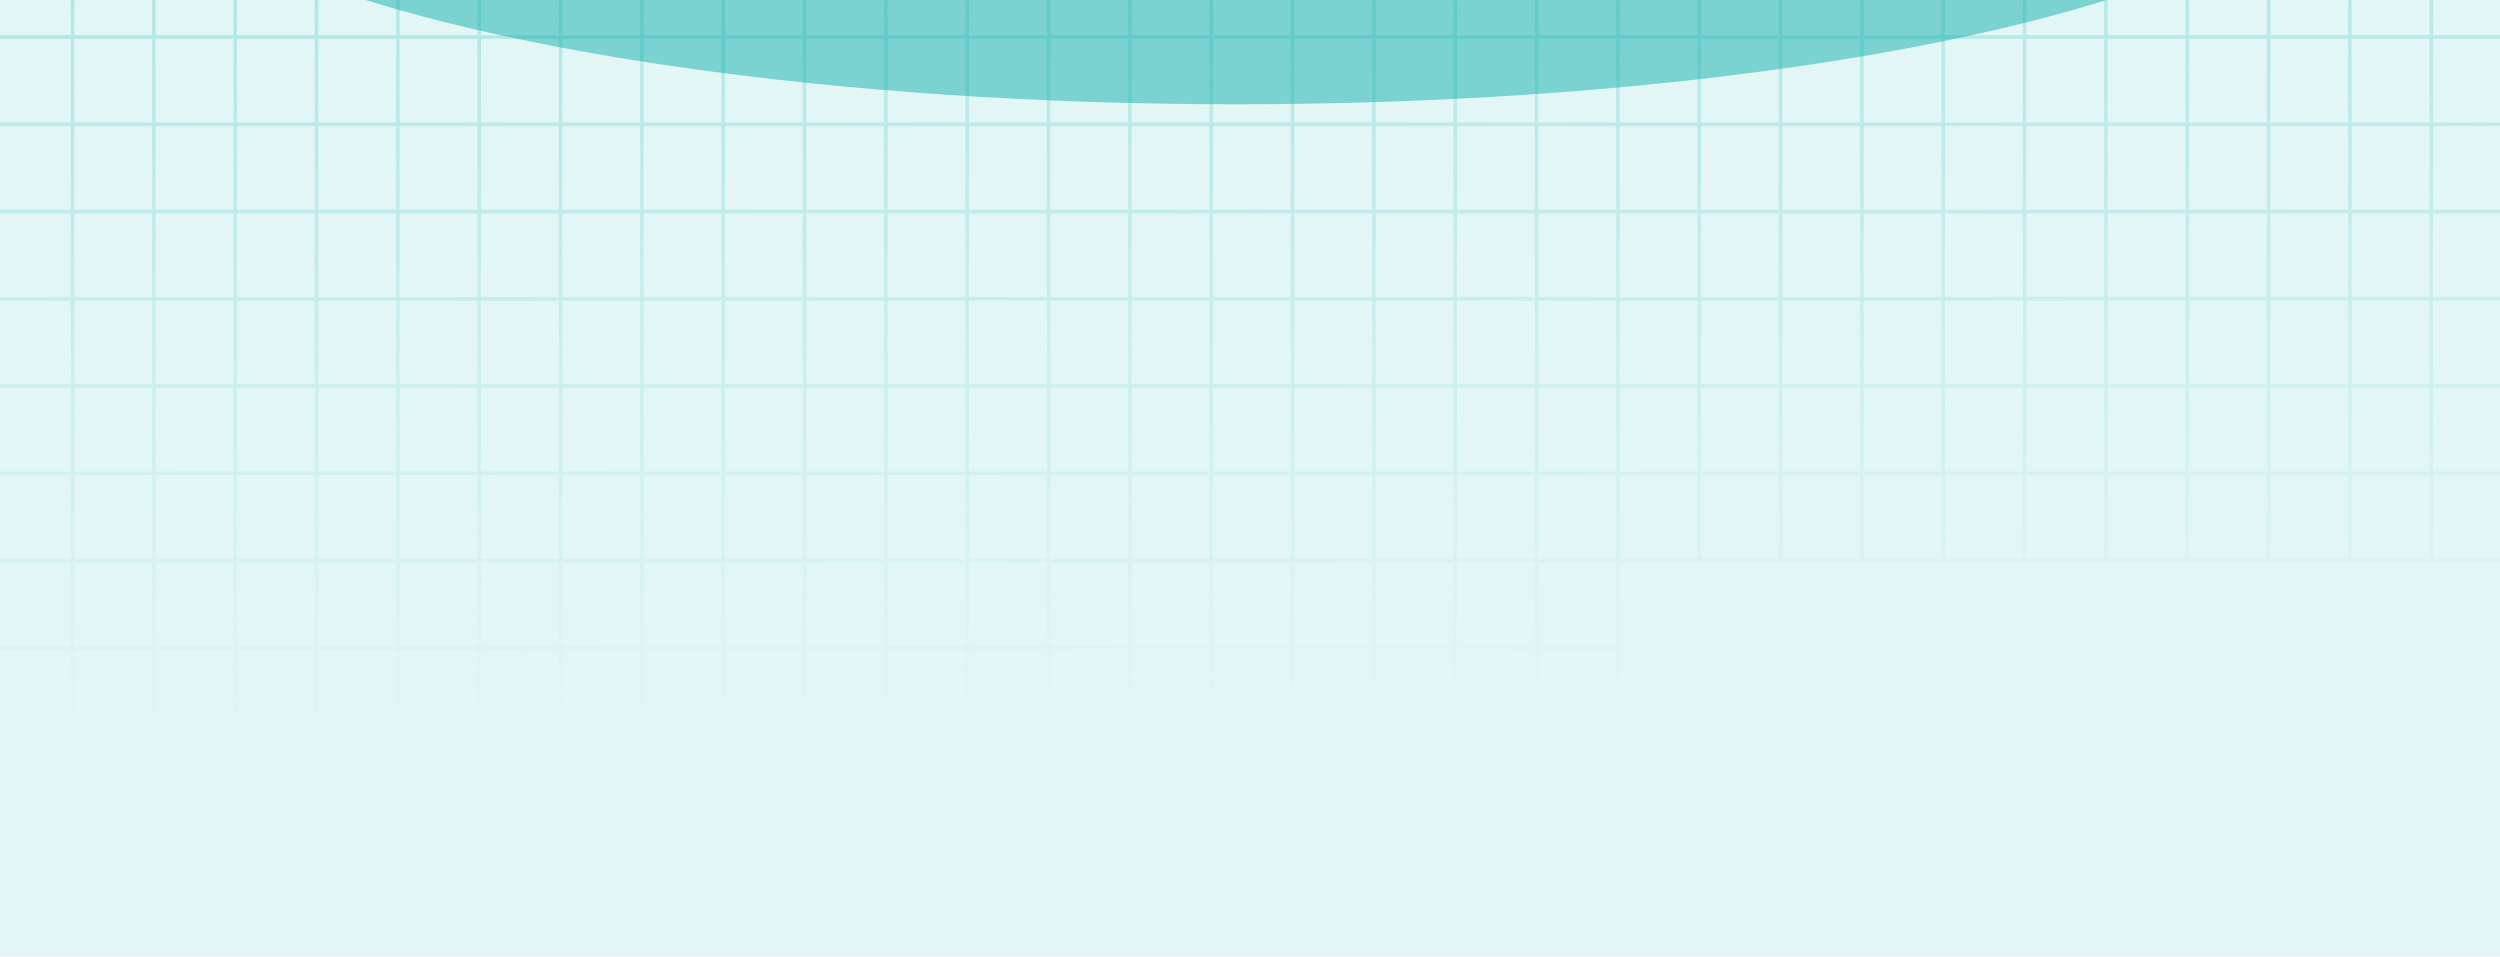 <svg width="1440" height="551" viewBox="0 0 1440 551" fill="none" xmlns="http://www.w3.org/2000/svg">
<g clip-path="url(#clip0_953_2486)">
<rect width="1440" height="551" fill="#00B2AD" fill-opacity="0.12"/>
<path opacity="0.39" d="M-286.151 -230H-333V-179.737M-286.151 -230V-179.737M-286.151 -230H-239.302M-286.151 -179.737H-333M-286.151 -179.737V-129.474M-286.151 -179.737H-239.302M-333 -179.737V-129.474M-286.151 -129.474H-333M-286.151 -129.474V-79.21M-286.151 -129.474H-239.302M-333 -129.474V-79.21M-286.151 -79.21H-333M-286.151 -79.21V-28.947M-286.151 -79.21H-239.302M-333 -79.21V-28.947M-286.151 -28.947H-333M-286.151 -28.947V21.316M-286.151 -28.947H-239.302M-333 -28.947V21.316M-286.151 21.316H-333M-286.151 21.316V71.579M-286.151 21.316H-239.302M-333 21.316V71.579M-286.151 71.579H-333M-286.151 71.579V121.842M-286.151 71.579H-239.302M-333 71.579V121.842M-286.151 121.842H-333M-286.151 121.842V172.105M-286.151 121.842H-239.302M-333 121.842V172.105M-286.151 172.105H-333M-286.151 172.105V222.368M-286.151 172.105H-239.302M-333 172.105V222.368M-286.151 222.368H-333M-286.151 222.368V272.632M-286.151 222.368H-239.302M-333 222.368V272.632M-286.151 272.632H-333M-286.151 272.632V322.895M-286.151 272.632H-239.302M-333 272.632V322.895M-286.151 322.895H-333M-286.151 322.895V373.158M-286.151 322.895H-239.302M-333 322.895V373.158M-286.151 373.158H-333M-286.151 373.158V423.421M-286.151 373.158H-239.302M-333 373.158V423.421M-286.151 423.421H-333M-286.151 423.421V473.684M-286.151 423.421H-239.302M-333 423.421V473.684M-286.151 473.684H-333M-286.151 473.684V523.947M-286.151 473.684H-239.302M-333 473.684V523.947M-286.151 523.947H-333M-286.151 523.947V574.21M-286.151 523.947H-239.302M-333 523.947V574.21M-286.151 574.21H-333M-286.151 574.21V624.474M-286.151 574.21H-239.302M-333 574.21V624.474M-286.151 624.474H-333M-286.151 624.474V674.737M-286.151 624.474H-239.302M-333 624.474V674.737M-286.151 674.737H-333M-286.151 674.737V725M-286.151 674.737H-239.302M-333 674.737V725H-286.151M-286.151 725H-239.302M-239.302 -230V-179.737M-239.302 -230H-192.454M-239.302 -179.737V-129.474M-239.302 -179.737H-192.454M-239.302 -129.474V-79.21M-239.302 -129.474H-192.454M-239.302 -79.21V-28.947M-239.302 -79.21H-192.454M-239.302 -28.947V21.316M-239.302 -28.947H-192.454M-239.302 21.316V71.579M-239.302 21.316H-192.454M-239.302 71.579V121.842M-239.302 71.579H-192.454M-239.302 121.842V172.105M-239.302 121.842H-192.454M-239.302 172.105V222.368M-239.302 172.105H-192.454M-239.302 222.368V272.632M-239.302 222.368H-192.454M-239.302 272.632V322.895M-239.302 272.632H-192.454M-239.302 322.895V373.158M-239.302 322.895H-192.454M-239.302 373.158V423.421M-239.302 373.158H-192.454M-239.302 423.421V473.684M-239.302 423.421H-192.454M-239.302 473.684V523.947M-239.302 473.684H-192.454M-239.302 523.947V574.21M-239.302 523.947H-192.454M-239.302 574.21V624.474M-239.302 574.21H-192.454M-239.302 624.474V674.737M-239.302 624.474H-192.454M-239.302 674.737V725M-239.302 674.737H-192.454M-239.302 725H-192.454M-192.454 -230V-179.737M-192.454 -230H-145.605M-192.454 -179.737V-129.474M-192.454 -179.737H-145.605M-192.454 -129.474V-79.21M-192.454 -129.474H-145.605M-192.454 -79.21V-28.947M-192.454 -79.21H-145.605M-192.454 -28.947V21.316M-192.454 -28.947H-145.605M-192.454 21.316V71.579M-192.454 21.316H-145.605M-192.454 71.579V121.842M-192.454 71.579H-145.605M-192.454 121.842V172.105M-192.454 121.842H-145.605M-192.454 172.105V222.368M-192.454 172.105H-145.605M-192.454 222.368V272.632M-192.454 222.368H-145.605M-192.454 272.632V322.895M-192.454 272.632H-145.605M-192.454 322.895V373.158M-192.454 322.895H-145.605M-192.454 373.158V423.421M-192.454 373.158H-145.605M-192.454 423.421V473.684M-192.454 423.421H-145.605M-192.454 473.684V523.947M-192.454 473.684H-145.605M-192.454 523.947V574.21M-192.454 523.947H-145.605M-192.454 574.21V624.474M-192.454 574.21H-145.605M-192.454 624.474V674.737M-192.454 624.474H-145.605M-192.454 674.737V725M-192.454 674.737H-145.605M-192.454 725H-145.605M-145.605 -230V-179.737M-145.605 -230H-98.756M-145.605 -179.737V-129.474M-145.605 -179.737H-98.756M-145.605 -129.474V-79.21M-145.605 -129.474H-98.756M-145.605 -79.21V-28.947M-145.605 -79.21H-98.756M-145.605 -28.947V21.316M-145.605 -28.947H-98.756M-145.605 21.316V71.579M-145.605 21.316H-98.756M-145.605 71.579V121.842M-145.605 71.579H-98.756M-145.605 121.842V172.105M-145.605 121.842H-98.756M-145.605 172.105V222.368M-145.605 172.105H-98.756M-145.605 222.368V272.632M-145.605 222.368H-98.756M-145.605 272.632V322.895M-145.605 272.632H-98.756M-145.605 322.895V373.158M-145.605 322.895H-98.756M-145.605 373.158V423.421M-145.605 373.158H-98.756M-145.605 423.421V473.684M-145.605 423.421H-98.756M-145.605 473.684V523.947M-145.605 473.684H-98.756M-145.605 523.947V574.21M-145.605 523.947H-98.756M-145.605 574.21V624.474M-145.605 574.21H-98.756M-145.605 624.474V674.737M-145.605 624.474H-98.756M-145.605 674.737V725M-145.605 674.737H-98.756M-145.605 725H-98.756M-98.756 -230V-179.737M-98.756 -230H-51.907M-98.756 -179.737V-129.474M-98.756 -179.737H-51.907M-98.756 -129.474V-79.21M-98.756 -129.474H-51.907M-98.756 -79.21V-28.947M-98.756 -79.21H-51.907M-98.756 -28.947V21.316M-98.756 -28.947H-51.907M-98.756 21.316V71.579M-98.756 21.316H-51.907M-98.756 71.579V121.842M-98.756 71.579H-51.907M-98.756 121.842V172.105M-98.756 121.842H-51.907M-98.756 172.105V222.368M-98.756 172.105H-51.907M-98.756 222.368V272.632M-98.756 222.368H-51.907M-98.756 272.632V322.895M-98.756 272.632H-51.907M-98.756 322.895V373.158M-98.756 322.895H-51.907M-98.756 373.158V423.421M-98.756 373.158H-51.907M-98.756 423.421V473.684M-98.756 423.421H-51.907M-98.756 473.684V523.947M-98.756 473.684H-51.907M-98.756 523.947V574.21M-98.756 523.947H-51.907M-98.756 574.21V624.474M-98.756 574.21H-51.907M-98.756 624.474V674.737M-98.756 624.474H-51.907M-98.756 674.737V725M-98.756 674.737H-51.907M-98.756 725H-51.907M-51.907 -230V-179.737M-51.907 -230H-5.059M-51.907 -179.737V-129.474M-51.907 -179.737H-5.059M-51.907 -129.474V-79.21M-51.907 -129.474H-5.059M-51.907 -79.21V-28.947M-51.907 -79.21H-5.059M-51.907 -28.947V21.316M-51.907 -28.947H-5.059M-51.907 21.316V71.579M-51.907 21.316H-5.059M-51.907 71.579V121.842M-51.907 71.579H-5.059M-51.907 121.842V172.105M-51.907 121.842H-5.059M-51.907 172.105V222.368M-51.907 172.105H-5.059M-51.907 222.368V272.632M-51.907 222.368H-5.059M-51.907 272.632V322.895M-51.907 272.632H-5.059M-51.907 322.895V373.158M-51.907 322.895H-5.059M-51.907 373.158V423.421M-51.907 373.158H-5.059M-51.907 423.421V473.684M-51.907 423.421H-5.059M-51.907 473.684V523.947M-51.907 473.684H-5.059M-51.907 523.947V574.21M-51.907 523.947H-5.059M-51.907 574.21V624.474M-51.907 574.21H-5.059M-51.907 624.474V674.737M-51.907 624.474H-5.059M-51.907 674.737V725M-51.907 674.737H-5.059M-51.907 725H-5.059M-5.059 -230V-179.737M-5.059 -230H41.79M-5.059 -179.737V-129.474M-5.059 -179.737H41.79M-5.059 -129.474V-79.21M-5.059 -129.474H41.79M-5.059 -79.21V-28.947M-5.059 -79.21H41.79M-5.059 -28.947V21.316M-5.059 -28.947H41.79M-5.059 21.316V71.579M-5.059 21.316H41.79M-5.059 71.579V121.842M-5.059 71.579H41.79M-5.059 121.842V172.105M-5.059 121.842H41.79M-5.059 172.105V222.368M-5.059 172.105H41.79M-5.059 222.368V272.632M-5.059 222.368H41.79M-5.059 272.632V322.895M-5.059 272.632H41.79M-5.059 322.895V373.158M-5.059 322.895H41.79M-5.059 373.158V423.421M-5.059 373.158H41.79M-5.059 423.421V473.684M-5.059 423.421H41.79M-5.059 473.684V523.947M-5.059 473.684H41.79M-5.059 523.947V574.21M-5.059 523.947H41.79M-5.059 574.21V624.474M-5.059 574.21H41.79M-5.059 624.474V674.737M-5.059 624.474H41.79M-5.059 674.737V725M-5.059 674.737H41.79M-5.059 725H41.79M41.79 -230V-179.737M41.79 -230H88.639M41.79 -179.737V-129.474M41.79 -179.737H88.639M41.79 -129.474V-79.21M41.79 -129.474H88.639M41.79 -79.21V-28.947M41.79 -79.21H88.639M41.79 -28.947V21.316M41.79 -28.947H88.639M41.79 21.316V71.579M41.79 21.316H88.639M41.79 71.579V121.842M41.79 71.579H88.639M41.79 121.842V172.105M41.79 121.842H88.639M41.79 172.105V222.368M41.79 172.105H88.639M41.79 222.368V272.632M41.79 222.368H88.639M41.79 272.632V322.895M41.79 272.632H88.639M41.79 322.895V373.158M41.79 322.895H88.639M41.79 373.158V423.421M41.79 373.158H88.639M41.79 423.421V473.684M41.79 423.421H88.639M41.79 473.684V523.947M41.79 473.684H88.639M41.79 523.947V574.21M41.79 523.947H88.639M41.79 574.21V624.474M41.79 574.21H88.639M41.79 624.474V674.737M41.79 624.474H88.639M41.79 674.737V725M41.79 674.737H88.639M41.79 725H88.639M88.639 -230V-179.737M88.639 -230H135.488M88.639 -179.737V-129.474M88.639 -179.737H135.488M88.639 -129.474V-79.21M88.639 -129.474H135.488M88.639 -79.21V-28.947M88.639 -79.21H135.488M88.639 -28.947V21.316M88.639 -28.947H135.488M88.639 21.316V71.579M88.639 21.316H135.488M88.639 71.579V121.842M88.639 71.579H135.488M88.639 121.842V172.105M88.639 121.842H135.488M88.639 172.105V222.368M88.639 172.105H135.488M88.639 222.368V272.632M88.639 222.368H135.488M88.639 272.632V322.895M88.639 272.632H135.488M88.639 322.895V373.158M88.639 322.895H135.488M88.639 373.158V423.421M88.639 373.158H135.488M88.639 423.421V473.684M88.639 423.421H135.488M88.639 473.684V523.947M88.639 473.684H135.488M88.639 523.947V574.21M88.639 523.947H135.488M88.639 574.21V624.474M88.639 574.21H135.488M88.639 624.474V674.737M88.639 624.474H135.488M88.639 674.737V725M88.639 674.737H135.488M88.639 725H135.488M135.488 -230V-179.737M135.488 -230H182.336M135.488 -179.737V-129.474M135.488 -179.737H182.336M135.488 -129.474V-79.21M135.488 -129.474H182.336M135.488 -79.21V-28.947M135.488 -79.21H182.336M135.488 -28.947V21.316M135.488 -28.947H182.336M135.488 21.316V71.579M135.488 21.316H182.336M135.488 71.579V121.842M135.488 71.579H182.336M135.488 121.842V172.105M135.488 121.842H182.336M135.488 172.105V222.368M135.488 172.105H182.336M135.488 222.368V272.632M135.488 222.368H182.336M135.488 272.632V322.895M135.488 272.632H182.336M135.488 322.895V373.158M135.488 322.895H182.336M135.488 373.158V423.421M135.488 373.158H182.336M135.488 423.421V473.684M135.488 423.421H182.336M135.488 473.684V523.947M135.488 473.684H182.336M135.488 523.947V574.21M135.488 523.947H182.336M135.488 574.21V624.474M135.488 574.21H182.336M135.488 624.474V674.737M135.488 624.474H182.336M135.488 674.737V725M135.488 674.737H182.336M135.488 725H182.336M182.336 -230V-179.737M182.336 -230H229.185M182.336 -179.737V-129.474M182.336 -179.737H229.185M182.336 -129.474V-79.21M182.336 -129.474H229.185M182.336 -79.21V-28.947M182.336 -79.21H229.185M182.336 -28.947V21.316M182.336 -28.947H229.185M182.336 21.316V71.579M182.336 21.316H229.185M182.336 71.579V121.842M182.336 71.579H229.185M182.336 121.842V172.105M182.336 121.842H229.185M182.336 172.105V222.368M182.336 172.105H229.185M182.336 222.368V272.632M182.336 222.368H229.185M182.336 272.632V322.895M182.336 272.632H229.185M182.336 322.895V373.158M182.336 322.895H229.185M182.336 373.158V423.421M182.336 373.158H229.185M182.336 423.421V473.684M182.336 423.421H229.185M182.336 473.684V523.947M182.336 473.684H229.185M182.336 523.947V574.21M182.336 523.947H229.185M182.336 574.21V624.474M182.336 574.21H229.185M182.336 624.474V674.737M182.336 624.474H229.185M182.336 674.737V725M182.336 674.737H229.185M182.336 725H229.185M229.185 -230V-179.737M229.185 -230H276.034M229.185 -179.737V-129.474M229.185 -179.737H276.034M229.185 -129.474V-79.21M229.185 -129.474H276.034M229.185 -79.21V-28.947M229.185 -79.21H276.034M229.185 -28.947V21.316M229.185 -28.947H276.034M229.185 21.316V71.579M229.185 21.316H276.034M229.185 71.579V121.842M229.185 71.579H276.034M229.185 121.842V172.105M229.185 121.842H276.034M229.185 172.105V222.368M229.185 172.105H276.034M229.185 222.368V272.632M229.185 222.368H276.034M229.185 272.632V322.895M229.185 272.632H276.034M229.185 322.895V373.158M229.185 322.895H276.034M229.185 373.158V423.421M229.185 373.158H276.034M229.185 423.421V473.684M229.185 423.421H276.034M229.185 473.684V523.947M229.185 473.684H276.034M229.185 523.947V574.21M229.185 523.947H276.034M229.185 574.21V624.474M229.185 574.21H276.034M229.185 624.474V674.737M229.185 624.474H276.034M229.185 674.737V725M229.185 674.737H276.034M229.185 725H276.034M276.034 -230V-179.737M276.034 -230H322.883M276.034 -179.737V-129.474M276.034 -179.737H322.883M276.034 -129.474V-79.21M276.034 -129.474H322.883M276.034 -79.21V-28.947M276.034 -79.21H322.883M276.034 -28.947V21.316M276.034 -28.947H322.883M276.034 21.316V71.579M276.034 21.316H322.883M276.034 71.579V121.842M276.034 71.579H322.883M276.034 121.842V172.105M276.034 121.842H322.883M276.034 172.105V222.368M276.034 172.105H322.883M276.034 222.368V272.632M276.034 222.368H322.883M276.034 272.632V322.895M276.034 272.632H322.883M276.034 322.895V373.158M276.034 322.895H322.883M276.034 373.158V423.421M276.034 373.158H322.883M276.034 423.421V473.684M276.034 423.421H322.883M276.034 473.684V523.947M276.034 473.684H322.883M276.034 523.947V574.21M276.034 523.947H322.883M276.034 574.21V624.474M276.034 574.21H322.883M276.034 624.474V674.737M276.034 624.474H322.883M276.034 674.737V725M276.034 674.737H322.883M276.034 725H322.883M322.883 -230V-179.737M322.883 -230H369.731M322.883 -179.737V-129.474M322.883 -179.737H369.731M322.883 -129.474V-79.21M322.883 -129.474H369.731M322.883 -79.21V-28.947M322.883 -79.21H369.731M322.883 -28.947V21.316M322.883 -28.947H369.731M322.883 21.316V71.579M322.883 21.316H369.731M322.883 71.579V121.842M322.883 71.579H369.731M322.883 121.842V172.105M322.883 121.842H369.731M322.883 172.105V222.368M322.883 172.105H369.731M322.883 222.368V272.632M322.883 222.368H369.731M322.883 272.632V322.895M322.883 272.632H369.731M322.883 322.895V373.158M322.883 322.895H369.731M322.883 373.158V423.421M322.883 373.158H369.731M322.883 423.421V473.684M322.883 423.421H369.731M322.883 473.684V523.947M322.883 473.684H369.731M322.883 523.947V574.21M322.883 523.947H369.731M322.883 574.21V624.474M322.883 574.21H369.731M322.883 624.474V674.737M322.883 624.474H369.731M322.883 674.737V725M322.883 674.737H369.731M322.883 725H369.731M369.731 -230V-179.737M369.731 -230H416.58M369.731 -179.737V-129.474M369.731 -179.737H416.58M369.731 -129.474V-79.21M369.731 -129.474H416.58M369.731 -79.21V-28.947M369.731 -79.21H416.58M369.731 -28.947V21.316M369.731 -28.947H416.58M369.731 21.316V71.579M369.731 21.316H416.58M369.731 71.579V121.842M369.731 71.579H416.58M369.731 121.842V172.105M369.731 121.842H416.58M369.731 172.105V222.368M369.731 172.105H416.58M369.731 222.368V272.632M369.731 222.368H416.58M369.731 272.632V322.895M369.731 272.632H416.58M369.731 322.895V373.158M369.731 322.895H416.58M369.731 373.158V423.421M369.731 373.158H416.58M369.731 423.421V473.684M369.731 423.421H416.58M369.731 473.684V523.947M369.731 473.684H416.58M369.731 523.947V574.21M369.731 523.947H416.58M369.731 574.21V624.474M369.731 574.21H416.58M369.731 624.474V674.737M369.731 624.474H416.58M369.731 674.737V725M369.731 674.737H416.58M369.731 725H416.58M416.58 -230V-179.737M416.58 -230H463.429M416.58 -179.737V-129.474M416.58 -179.737H463.429M416.58 -129.474V-79.21M416.58 -129.474H463.429M416.58 -79.21V-28.947M416.58 -79.21H463.429M416.58 -28.947V21.316M416.58 -28.947H463.429M416.58 21.316V71.579M416.58 21.316H463.429M416.58 71.579V121.842M416.58 71.579H463.429M416.58 121.842V172.105M416.58 121.842H463.429M416.58 172.105V222.368M416.58 172.105H463.429M416.58 222.368V272.632M416.58 222.368H463.429M416.58 272.632V322.895M416.58 272.632H463.429M416.58 322.895V373.158M416.58 322.895H463.429M416.58 373.158V423.421M416.58 373.158H463.429M416.58 423.421V473.684M416.58 423.421H463.429M416.58 473.684V523.947M416.58 473.684H463.429M416.58 523.947V574.21M416.58 523.947H463.429M416.58 574.21V624.474M416.58 574.21H463.429M416.58 624.474V674.737M416.58 624.474H463.429M416.58 674.737V725M416.58 674.737H463.429M416.58 725H463.429M463.429 -230V-179.737M463.429 -230H510.278M463.429 -179.737V-129.474M463.429 -179.737H510.278M463.429 -129.474V-79.21M463.429 -129.474H510.278M463.429 -79.21V-28.947M463.429 -79.21H510.278M463.429 -28.947V21.316M463.429 -28.947H510.278M463.429 21.316V71.579M463.429 21.316H510.278M463.429 71.579V121.842M463.429 71.579H510.278M463.429 121.842V172.105M463.429 121.842H510.278M463.429 172.105V222.368M463.429 172.105H510.278M463.429 222.368V272.632M463.429 222.368H510.278M463.429 272.632V322.895M463.429 272.632H510.278M463.429 322.895V373.158M463.429 322.895H510.278M463.429 373.158V423.421M463.429 373.158H510.278M463.429 423.421V473.684M463.429 423.421H510.278M463.429 473.684V523.947M463.429 473.684H510.278M463.429 523.947V574.21M463.429 523.947H510.278M463.429 574.21V624.474M463.429 574.21H510.278M463.429 624.474V674.737M463.429 624.474H510.278M463.429 674.737V725M463.429 674.737H510.278M463.429 725H510.278M510.278 -230V-179.737M510.278 -230H557.126M510.278 -179.737V-129.474M510.278 -179.737H557.126M510.278 -129.474V-79.21M510.278 -129.474H557.126M510.278 -79.21V-28.947M510.278 -79.21H557.126M510.278 -28.947V21.316M510.278 -28.947H557.126M510.278 21.316V71.579M510.278 21.316H557.126M510.278 71.579V121.842M510.278 71.579H557.126M510.278 121.842V172.105M510.278 121.842H557.126M510.278 172.105V222.368M510.278 172.105H557.126M510.278 222.368V272.632M510.278 222.368H557.126M510.278 272.632V322.895M510.278 272.632H557.126M510.278 322.895V373.158M510.278 322.895H557.126M510.278 373.158V423.421M510.278 373.158H557.126M510.278 423.421V473.684M510.278 423.421H557.126M510.278 473.684V523.947M510.278 473.684H557.126M510.278 523.947V574.21M510.278 523.947H557.126M510.278 574.21V624.474M510.278 574.21H557.126M510.278 624.474V674.737M510.278 624.474H557.126M510.278 674.737V725M510.278 674.737H557.126M510.278 725H557.126M557.126 -230V-179.737M557.126 -230H603.975M557.126 -179.737V-129.474M557.126 -179.737H603.975M557.126 -129.474V-79.21M557.126 -129.474H603.975M557.126 -79.21V-28.947M557.126 -79.21H603.975M557.126 -28.947V21.316M557.126 -28.947H603.975M557.126 21.316V71.579M557.126 21.316H603.975M557.126 71.579V121.842M557.126 71.579H603.975M557.126 121.842V172.105M557.126 121.842H603.975M557.126 172.105V222.368M557.126 172.105H603.975M557.126 222.368V272.632M557.126 222.368H603.975M557.126 272.632V322.895M557.126 272.632H603.975M557.126 322.895V373.158M557.126 322.895H603.975M557.126 373.158V423.421M557.126 373.158H603.975M557.126 423.421V473.684M557.126 423.421H603.975M557.126 473.684V523.947M557.126 473.684H603.975M557.126 523.947V574.21M557.126 523.947H603.975M557.126 574.21V624.474M557.126 574.21H603.975M557.126 624.474V674.737M557.126 624.474H603.975M557.126 674.737V725M557.126 674.737H603.975M557.126 725H603.975M603.975 -230V-179.737M603.975 -230H650.824M603.975 -179.737V-129.474M603.975 -179.737H650.824M603.975 -129.474V-79.21M603.975 -129.474H650.824M603.975 -79.21V-28.947M603.975 -79.21H650.824M603.975 -28.947V21.316M603.975 -28.947H650.824M603.975 21.316V71.579M603.975 21.316H650.824M603.975 71.579V121.842M603.975 71.579H650.824M603.975 121.842V172.105M603.975 121.842H650.824M603.975 172.105V222.368M603.975 172.105H650.824M603.975 222.368V272.632M603.975 222.368H650.824M603.975 272.632V322.895M603.975 272.632H650.824M603.975 322.895V373.158M603.975 322.895H650.824M603.975 373.158V423.421M603.975 373.158H650.824M603.975 423.421V473.684M603.975 423.421H650.824M603.975 473.684V523.947M603.975 473.684H650.824M603.975 523.947V574.21M603.975 523.947H650.824M603.975 574.21V624.474M603.975 574.21H650.824M603.975 624.474V674.737M603.975 624.474H650.824M603.975 674.737V725M603.975 674.737H650.824M603.975 725H650.824M650.824 -230V-179.737M650.824 -230H697.673M650.824 -179.737V-129.474M650.824 -179.737H697.673M650.824 -129.474V-79.21M650.824 -129.474H697.673M650.824 -79.21V-28.947M650.824 -79.21H697.673M650.824 -28.947V21.316M650.824 -28.947H697.673M650.824 21.316V71.579M650.824 21.316H697.673M650.824 71.579V121.842M650.824 71.579H697.673M650.824 121.842V172.105M650.824 121.842H697.673M650.824 172.105V222.368M650.824 172.105H697.673M650.824 222.368V272.632M650.824 222.368H697.673M650.824 272.632V322.895M650.824 272.632H697.673M650.824 322.895V373.158M650.824 322.895H697.673M650.824 373.158V423.421M650.824 373.158H697.673M650.824 423.421V473.684M650.824 423.421H697.673M650.824 473.684V523.947M650.824 473.684H697.673M650.824 523.947V574.21M650.824 523.947H697.673M650.824 574.21V624.474M650.824 574.21H697.673M650.824 624.474V674.737M650.824 624.474H697.673M650.824 674.737V725M650.824 674.737H697.673M650.824 725H697.673M697.673 -230V-179.737M697.673 -230H744.521M697.673 -179.737V-129.474M697.673 -179.737H744.521M697.673 -129.474V-79.21M697.673 -129.474H744.521M697.673 -79.21V-28.947M697.673 -79.21H744.521M697.673 -28.947V21.316M697.673 -28.947H744.521M697.673 21.316V71.579M697.673 21.316H744.521M697.673 71.579V121.842M697.673 71.579H744.521M697.673 121.842V172.105M697.673 121.842H744.521M697.673 172.105V222.368M697.673 172.105H744.521M697.673 222.368V272.632M697.673 222.368H744.521M697.673 272.632V322.895M697.673 272.632H744.521M697.673 322.895V373.158M697.673 322.895H744.521M697.673 373.158V423.421M697.673 373.158H744.521M697.673 423.421V473.684M697.673 423.421H744.521M697.673 473.684V523.947M697.673 473.684H744.521M697.673 523.947V574.21M697.673 523.947H744.521M697.673 574.21V624.474M697.673 574.21H744.521M697.673 624.474V674.737M697.673 624.474H744.521M697.673 674.737V725M697.673 674.737H744.521M697.673 725H744.521M744.521 -230V-179.737M744.521 -230H791.37M744.521 -179.737V-129.474M744.521 -179.737H791.37M744.521 -129.474V-79.21M744.521 -129.474H791.37M744.521 -79.21V-28.947M744.521 -79.21H791.37M744.521 -28.947V21.316M744.521 -28.947H791.37M744.521 21.316V71.579M744.521 21.316H791.37M744.521 71.579V121.842M744.521 71.579H791.37M744.521 121.842V172.105M744.521 121.842H791.37M744.521 172.105V222.368M744.521 172.105H791.37M744.521 222.368V272.632M744.521 222.368H791.37M744.521 272.632V322.895M744.521 272.632H791.37M744.521 322.895V373.158M744.521 322.895H791.37M744.521 373.158V423.421M744.521 373.158H791.37M744.521 423.421V473.684M744.521 423.421H791.37M744.521 473.684V523.947M744.521 473.684H791.37M744.521 523.947V574.21M744.521 523.947H791.37M744.521 574.21V624.474M744.521 574.21H791.37M744.521 624.474V674.737M744.521 624.474H791.37M744.521 674.737V725M744.521 674.737H791.37M744.521 725H791.37M791.37 -230V-179.737M791.37 -230H838.219M791.37 -179.737V-129.474M791.37 -179.737H838.219M791.37 -129.474V-79.21M791.37 -129.474H838.219M791.37 -79.21V-28.947M791.37 -79.21H838.219M791.37 -28.947V21.316M791.37 -28.947H838.219M791.37 21.316V71.579M791.37 21.316H838.219M791.37 71.579V121.842M791.37 71.579H838.219M791.37 121.842V172.105M791.37 121.842H838.219M791.37 172.105V222.368M791.37 172.105H838.219M791.37 222.368V272.632M791.37 222.368H838.219M791.37 272.632V322.895M791.37 272.632H838.219M791.37 322.895V373.158M791.37 322.895H838.219M791.37 373.158V423.421M791.37 373.158H838.219M791.37 423.421V473.684M791.37 423.421H838.219M791.37 473.684V523.947M791.37 473.684H838.219M791.37 523.947V574.21M791.37 523.947H838.219M791.37 574.21V624.474M791.37 574.21H838.219M791.37 624.474V674.737M791.37 624.474H838.219M791.37 674.737V725M791.37 674.737H838.219M791.37 725H838.219M838.219 -230V-179.737M838.219 -230H885.068M838.219 -179.737V-129.474M838.219 -179.737H885.068M838.219 -129.474V-79.21M838.219 -129.474H885.068M838.219 -79.21V-28.947M838.219 -79.21H885.068M838.219 -28.947V21.316M838.219 -28.947H885.068M838.219 21.316V71.579M838.219 21.316H885.068M838.219 71.579V121.842M838.219 71.579H885.068M838.219 121.842V172.105M838.219 121.842H885.068M838.219 172.105V222.368M838.219 172.105H885.068M838.219 222.368V272.632M838.219 222.368H885.068M838.219 272.632V322.895M838.219 272.632H885.068M838.219 322.895V373.158M838.219 322.895H885.068M838.219 373.158V423.421M838.219 373.158H885.068M838.219 423.421V473.684M838.219 423.421H885.068M838.219 473.684V523.947M838.219 473.684H885.068M838.219 523.947V574.21M838.219 523.947H885.068M838.219 574.21V624.474M838.219 574.21H885.068M838.219 624.474V674.737M838.219 624.474H885.068M838.219 674.737V725M838.219 674.737H885.068M838.219 725H885.068M885.068 -230V-179.737M885.068 -230H931.916M885.068 -179.737V-129.474M885.068 -179.737H931.916M885.068 -129.474V-79.21M885.068 -129.474H931.916M885.068 -79.21V-28.947M885.068 -79.21H931.916M885.068 -28.947V21.316M885.068 -28.947H931.916M885.068 21.316V71.579M885.068 21.316H931.916M885.068 71.579V121.842M885.068 71.579H931.916M885.068 121.842V172.105M885.068 121.842H931.916M885.068 172.105V222.368M885.068 172.105H931.916M885.068 222.368V272.632M885.068 222.368H931.916M885.068 272.632V322.895M885.068 272.632H931.916M885.068 322.895V373.158M885.068 322.895H931.916M885.068 373.158V423.421M885.068 373.158H931.916M885.068 423.421V473.684M885.068 423.421H931.916M885.068 473.684V523.947M885.068 473.684H931.916M885.068 523.947V574.21M885.068 523.947H931.916M885.068 574.21V624.474M885.068 574.21H931.916M885.068 624.474V674.737M885.068 624.474H931.916M885.068 674.737V725M885.068 674.737H931.916M885.068 725H931.916V674.737M931.916 -230V-179.737M931.916 -230H978.765M931.916 -179.737V-129.474M931.916 -179.737H978.765M931.916 -129.474V-79.21M931.916 -129.474H978.765M931.916 -79.21V-28.947M931.916 -79.21H978.765M931.916 -28.947V21.316M931.916 -28.947H978.765M931.916 21.316V71.579M931.916 21.316H978.765M931.916 71.579V121.842M931.916 71.579H978.765M931.916 121.842V172.105M931.916 121.842H978.765M931.916 172.105V222.368M931.916 172.105H978.765M931.916 222.368V272.632M931.916 222.368H978.765M931.916 272.632V322.895M931.916 272.632H978.765M931.916 322.895V373.158M931.916 322.895H978.765M931.916 373.158V423.421M931.916 423.421V473.684M931.916 473.684V523.947M931.916 523.947V574.21M931.916 574.21V624.474M931.916 624.474V674.737M978.765 -230V-179.737M978.765 -230H1025.61M978.765 -179.737V-129.474M978.765 -179.737H1025.61M978.765 -129.474V-79.21M978.765 -129.474H1025.61M978.765 -79.21V-28.947M978.765 -79.21H1025.61M978.765 -28.947V21.316M978.765 -28.947H1025.61M978.765 21.316V71.579M978.765 21.316H1025.61M978.765 71.579V121.842M978.765 71.579H1025.61M978.765 121.842V172.105M978.765 121.842H1025.61M978.765 172.105V222.368M978.765 172.105H1025.61M978.765 222.368V272.632M978.765 222.368H1025.61M978.765 272.632V322.895M978.765 272.632H1025.61M978.765 322.895H1025.61M1025.61 -230V-179.737M1025.61 -230H1072.46M1025.61 -179.737V-129.474M1025.61 -179.737H1072.46M1025.61 -129.474V-79.21M1025.61 -129.474H1072.46M1025.61 -79.21V-28.947M1025.61 -79.21H1072.46M1025.61 -28.947V21.316M1025.61 -28.947H1072.46M1025.61 21.316V71.579M1025.61 21.316H1072.46M1025.61 71.579V121.842M1025.61 71.579H1072.46M1025.61 121.842V172.105M1025.61 121.842H1072.46M1025.61 172.105V222.368M1025.61 172.105H1072.46M1025.61 222.368V272.632M1025.61 222.368H1072.46M1025.61 272.632V322.895M1025.61 272.632H1072.46M1025.61 322.895H1072.46M1072.46 -230V-179.737M1072.46 -230H1119.31M1072.46 -179.737V-129.474M1072.46 -179.737H1119.31M1072.46 -129.474V-79.21M1072.46 -129.474H1119.31M1072.46 -79.21V-28.947M1072.46 -79.21H1119.31M1072.46 -28.947V21.316M1072.46 -28.947H1119.31M1072.46 21.316V71.579M1072.46 21.316H1119.31M1072.46 71.579V121.842M1072.46 71.579H1119.31M1072.46 121.842V172.105M1072.46 121.842H1119.31M1072.46 172.105V222.368M1072.46 172.105H1119.31M1072.46 222.368V272.632M1072.46 222.368H1119.31M1072.46 272.632V322.895M1072.46 272.632H1119.31M1072.46 322.895H1119.31M1119.31 -230V-179.737M1119.31 -230H1166.16M1119.31 -179.737V-129.474M1119.31 -179.737H1166.16M1119.31 -129.474V-79.21M1119.31 -129.474H1166.16M1119.31 -79.21V-28.947M1119.31 -79.21H1166.16M1119.31 -28.947V21.316M1119.31 -28.947H1166.16M1119.31 21.316V71.579M1119.31 21.316H1166.16M1119.31 71.579V121.842M1119.31 71.579H1166.16M1119.31 121.842V172.105M1119.31 121.842H1166.16M1119.31 172.105V222.368M1119.31 172.105H1166.16M1119.31 222.368V272.632M1119.31 222.368H1166.16M1119.31 272.632V322.895M1119.31 272.632H1166.16M1119.31 322.895H1166.16M1166.16 -230V-179.737M1166.16 -230H1213.01M1166.16 -179.737V-129.474M1166.16 -179.737H1213.01M1166.16 -129.474V-79.21M1166.16 -129.474H1213.01M1166.16 -79.21V-28.947M1166.16 -79.21H1213.01M1166.16 -28.947V21.316M1166.16 -28.947H1213.01M1166.16 21.316V71.579M1166.16 21.316H1213.01M1166.16 71.579V121.842M1166.16 71.579H1213.01M1166.16 121.842V172.105M1166.16 121.842H1213.01M1166.16 172.105V222.368M1166.16 172.105H1213.01M1166.16 222.368V272.632M1166.16 222.368H1213.01M1166.16 272.632V322.895M1166.16 272.632H1213.01M1166.16 322.895H1213.01M1213.01 -230V-179.737M1213.01 -230H1259.86M1213.01 -179.737V-129.474M1213.01 -179.737H1259.86M1213.01 -129.474V-79.21M1213.01 -129.474H1259.86M1213.01 -79.21V-28.947M1213.01 -79.21H1259.86M1213.01 -28.947V21.316M1213.01 -28.947H1259.86M1213.01 21.316V71.579M1213.01 21.316H1259.86M1213.01 71.579V121.842M1213.01 71.579H1259.86M1213.01 121.842V172.105M1213.01 121.842H1259.86M1213.01 172.105V222.368M1213.01 172.105H1259.86M1213.01 222.368V272.632M1213.01 222.368H1259.86M1213.01 272.632V322.895M1213.01 272.632H1259.86M1213.01 322.895H1259.86M1259.86 -230V-179.737M1259.86 -230H1306.71M1259.86 -179.737V-129.474M1259.86 -179.737H1306.71M1259.86 -129.474V-79.21M1259.86 -129.474H1306.71M1259.86 -79.21V-28.947M1259.86 -79.21H1306.71M1259.86 -28.947V21.316M1259.86 -28.947H1306.71M1259.86 21.316V71.579M1259.86 21.316H1306.71M1259.86 71.579V121.842M1259.86 71.579H1306.71M1259.86 121.842V172.105M1259.86 121.842H1306.71M1259.86 172.105V222.368M1259.86 172.105H1306.71M1259.86 222.368V272.632M1259.86 222.368H1306.71M1259.86 272.632V322.895M1259.86 272.632H1306.71M1259.86 322.895H1306.71M1306.71 -230V-179.737M1306.71 -230H1353.56M1306.71 -179.737V-129.474M1306.71 -179.737H1353.56M1306.71 -129.474V-79.21M1306.71 -129.474H1353.56M1306.71 -79.21V-28.947M1306.71 -79.21H1353.56M1306.71 -28.947V21.316M1306.71 -28.947H1353.56M1306.71 21.316V71.579M1306.71 21.316H1353.56M1306.71 71.579V121.842M1306.71 71.579H1353.56M1306.71 121.842V172.105M1306.71 121.842H1353.56M1306.71 172.105V222.368M1306.71 172.105H1353.56M1306.71 222.368V272.632M1306.71 222.368H1353.56M1306.71 272.632V322.895M1306.71 272.632H1353.56M1306.71 322.895H1353.56M1353.56 -230V-179.737M1353.56 -230H1400.4M1353.56 -179.737V-129.474M1353.56 -179.737H1400.4M1353.56 -129.474V-79.21M1353.56 -129.474H1400.4M1353.56 -79.21V-28.947M1353.56 -79.21H1400.4M1353.56 -28.947V21.316M1353.56 -28.947H1400.4M1353.56 21.316V71.579M1353.56 21.316H1400.4M1353.56 71.579V121.842M1353.56 71.579H1400.4M1353.56 121.842V172.105M1353.56 121.842H1400.4M1353.56 172.105V222.368M1353.56 172.105H1400.4M1353.56 222.368V272.632M1353.56 222.368H1400.4M1353.56 272.632V322.895M1353.56 272.632H1400.4M1353.56 322.895H1400.4M1400.4 -230V-179.737M1400.4 -230H1447.25M1400.4 -179.737V-129.474M1400.4 -179.737H1447.25M1400.4 -129.474V-79.21M1400.4 -129.474H1447.25M1400.4 -79.21V-28.947M1400.4 -79.21H1447.25M1400.4 -28.947V21.316M1400.4 -28.947H1447.25M1400.4 21.316V71.579M1400.4 21.316H1447.25M1400.4 71.579V121.842M1400.4 71.579H1447.25M1400.4 121.842V172.105M1400.4 121.842H1447.25M1400.4 172.105V222.368M1400.4 172.105H1447.25M1400.4 222.368V272.632M1400.4 222.368H1447.25M1400.4 272.632V322.895M1400.4 272.632H1447.25M1400.4 322.895H1447.25M1447.25 -230V-179.737M1447.25 -230H1494.1M1447.25 -179.737V-129.474M1447.25 -179.737H1494.1M1447.25 -129.474V-79.21M1447.25 -129.474H1494.1M1447.25 -79.21V-28.947M1447.25 -79.21H1494.1M1447.25 -28.947V21.316M1447.25 -28.947H1494.1M1447.25 21.316V71.579M1447.25 21.316H1494.1M1447.25 71.579V121.842M1447.25 71.579H1494.1M1447.25 121.842V172.105M1447.25 121.842H1494.1M1447.25 172.105V222.368M1447.25 172.105H1494.1M1447.25 222.368V272.632M1447.25 222.368H1494.1M1447.25 272.632V322.895M1447.25 272.632H1494.1M1447.25 322.895H1494.1M1494.1 -230V-179.737M1494.1 -230H1540.95M1494.1 -179.737V-129.474M1494.1 -179.737H1540.95M1494.1 -129.474V-79.21M1494.1 -129.474H1540.95M1494.1 -79.21V-28.947M1494.1 -79.21H1540.95M1494.1 -28.947V21.316M1494.1 -28.947H1540.95M1494.1 21.316V71.579M1494.1 21.316H1540.95M1494.1 71.579V121.842M1494.1 71.579H1540.95M1494.1 121.842V172.105M1494.1 121.842H1540.95M1494.1 172.105V222.368M1494.1 172.105H1540.95M1494.1 222.368V272.632M1494.1 222.368H1540.95M1494.1 272.632V322.895M1494.1 272.632H1540.95M1494.1 322.895H1540.95M1540.95 -230V-179.737M1540.95 -230H1587.8M1540.95 -179.737V-129.474M1540.95 -179.737H1587.8M1540.95 -129.474V-79.21M1540.95 -129.474H1587.8M1540.95 -79.21V-28.947M1540.95 -79.21H1587.8M1540.95 -28.947V21.316M1540.95 -28.947H1587.8M1540.95 21.316V71.579M1540.95 21.316H1587.8M1540.95 71.579V121.842M1540.95 71.579H1587.8M1540.95 121.842V172.105M1540.95 121.842H1587.8M1540.95 172.105V222.368M1540.95 172.105H1587.8M1540.95 222.368V272.632M1540.95 222.368H1587.8M1540.95 272.632V322.895M1540.95 272.632H1587.8M1540.95 322.895H1587.8M1587.8 -230V-179.737M1587.8 -230H1634.65M1587.8 -179.737V-129.474M1587.8 -179.737H1634.65M1587.8 -129.474V-79.21M1587.8 -129.474H1634.65M1587.8 -79.21V-28.947M1587.8 -79.21H1634.65M1587.8 -28.947V21.316M1587.8 -28.947H1634.65M1587.8 21.316V71.579M1587.8 21.316H1634.65M1587.8 71.579V121.842M1587.8 71.579H1634.65M1587.8 121.842V172.105M1587.8 121.842H1634.65M1587.8 172.105V222.368M1587.8 172.105H1634.65M1587.8 222.368V272.632M1587.8 222.368H1634.65M1587.8 272.632V322.895M1587.8 272.632H1634.65M1587.8 322.895H1634.65M1634.65 -230V-179.737M1634.65 -230H1681.5M1634.65 -179.737V-129.474M1634.65 -179.737H1681.5M1634.65 -129.474V-79.21M1634.65 -129.474H1681.5M1634.65 -79.21V-28.947M1634.65 -79.21H1681.5M1634.65 -28.947V21.316M1634.65 -28.947H1681.5M1634.65 21.316V71.579M1634.65 21.316H1681.5M1634.65 71.579V121.842M1634.65 71.579H1681.5M1634.65 121.842V172.105M1634.65 121.842H1681.5M1634.65 172.105V222.368M1634.65 172.105H1681.5M1634.65 222.368V272.632M1634.65 222.368H1681.5M1634.65 272.632V322.895M1634.65 272.632H1681.5M1634.65 322.895H1681.5M1681.5 -230V-179.737M1681.5 -230H1728.35V-179.737M1681.5 -179.737V-129.474M1681.5 -179.737H1728.35M1681.5 -129.474V-79.21M1681.5 -129.474H1728.35M1681.5 -79.21V-28.947M1681.5 -79.21H1728.35M1681.5 -28.947V21.316M1681.5 -28.947H1728.35M1681.5 21.316V71.579M1681.5 21.316H1728.35M1681.5 71.579V121.842M1681.5 71.579H1728.35M1681.5 121.842V172.105M1681.5 121.842H1728.35M1681.5 172.105V222.368M1681.5 172.105H1728.35M1681.5 222.368V272.632M1681.5 222.368H1728.35M1681.5 272.632V322.895M1681.5 272.632H1728.35M1681.5 322.895H1728.35V272.632M1728.35 -179.737V-129.474M1728.35 -129.474V-79.21M1728.35 -79.21V-28.947M1728.35 -28.947V21.316M1728.35 21.316V71.579M1728.35 71.579V121.842M1728.35 121.842V172.105M1728.35 172.105V222.368M1728.35 222.368V272.632" stroke="url(#paint0_linear_953_2486)" stroke-width="2.047"/>
<g opacity="0.54" filter="url(#filter0_f_953_2486)">
<ellipse cx="711.98" cy="-100.119" rx="160.19" ry="642.379" transform="rotate(90 711.98 -100.119)" fill="#00AAA5" fill-opacity="0.84"/>
</g>
</g>
<defs>
<filter id="filter0_f_953_2486" x="-387.826" y="-717.737" width="2199.61" height="1235.24" filterUnits="userSpaceOnUse" color-interpolation-filters="sRGB">
<feFlood flood-opacity="0" result="BackgroundImageFix"/>
<feBlend mode="normal" in="SourceGraphic" in2="BackgroundImageFix" result="shape"/>
<feGaussianBlur stdDeviation="228.714" result="effect1_foregroundBlur_953_2486"/>
</filter>
<linearGradient id="paint0_linear_953_2486" x1="677.5" y1="-368" x2="698" y2="406.5" gradientUnits="userSpaceOnUse">
<stop stop-color="#00B2AD"/>
<stop offset="1" stop-color="#00B2AD" stop-opacity="0"/>
</linearGradient>
<clipPath id="clip0_953_2486">
<rect width="1440" height="551" fill="white"/>
</clipPath>
</defs>
</svg>
